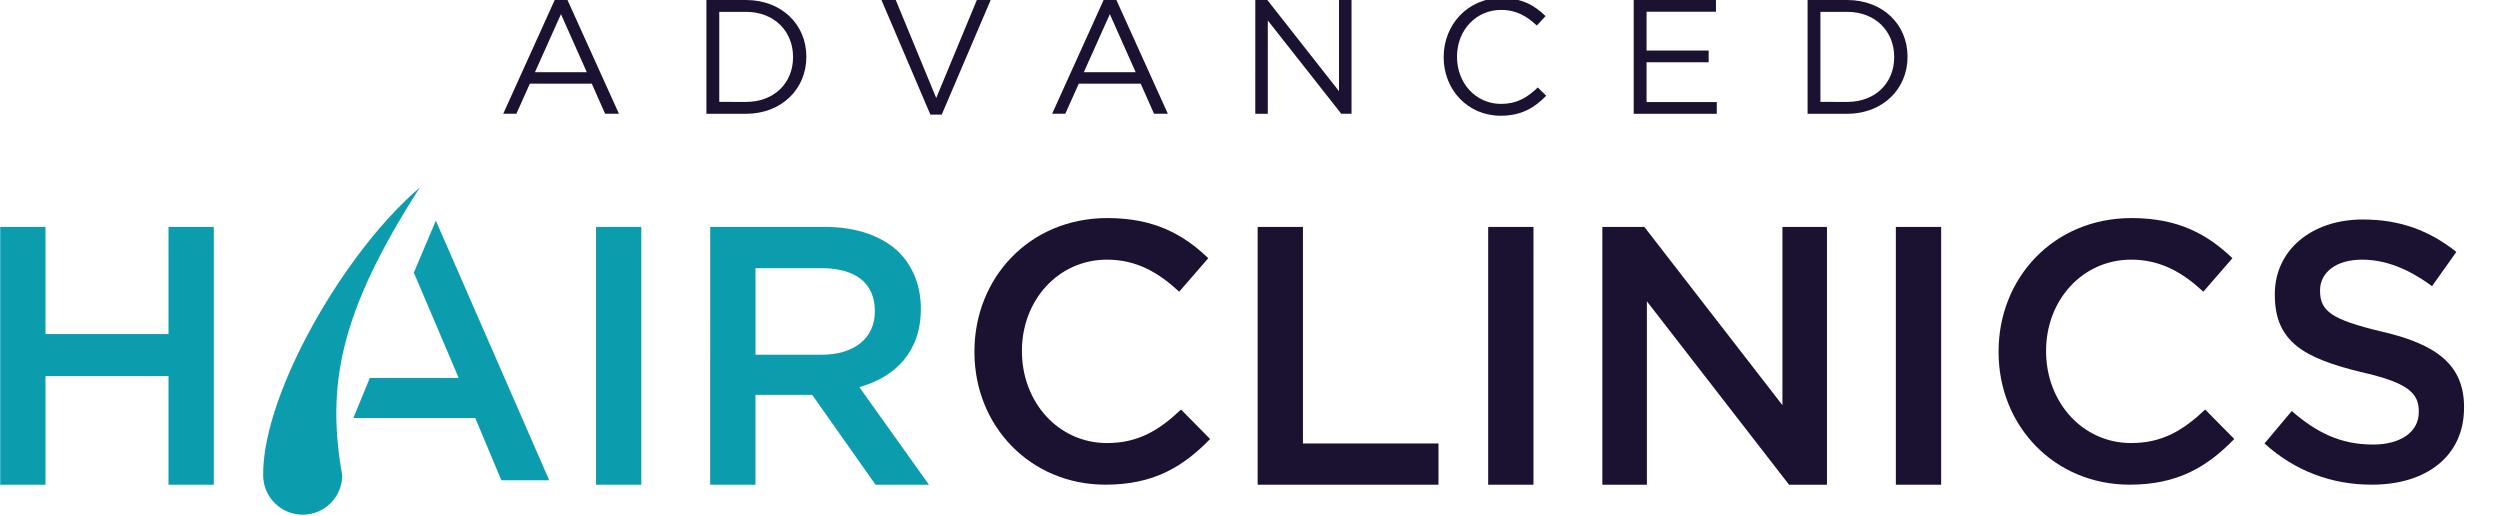 <?xml version="1.0" encoding="utf-8"?>
<!-- Generator: Adobe Illustrator 26.5.0, SVG Export Plug-In . SVG Version: 6.00 Build 0)  -->
<svg version="1.1" id="Layer_1" xmlns="http://www.w3.org/2000/svg" xmlns:xlink="http://www.w3.org/1999/xlink" x="0px" y="0px"
	 viewBox="0 0 736.37 152.02" style="enable-background:new 0 0 736.37 152.02;" xml:space="preserve">
<style type="text/css">
	.st0{fill:#1B1131;}
	.st1{fill:#0B9DAE;}
	.st2{fill-rule:evenodd;clip-rule:evenodd;fill:#0B9DAE;}
</style>
<g>
	<g>
		<path class="st0" d="M163.5-0.24h3.54l15.27,33.75h-4.07l-3.93-8.86h-18.24l-3.97,8.86h-3.88L163.5-0.24z M172.84,21.26
			l-7.61-17.09l-7.66,17.09H172.84z"/>
		<path class="st0" d="M208.07,0h11.63c10.53,0,17.81,7.23,17.81,16.66v0.1c0,9.43-7.28,16.76-17.81,16.76h-11.63V0z M219.71,30.02
			c8.47,0,13.88-5.7,13.88-13.17v-0.1c0-7.42-5.41-13.26-13.88-13.26h-7.85v26.52L219.71,30.02L219.71,30.02z"/>
		<path class="st0" d="M259.63,0h4.21l11.92,28.87L287.73,0h4.07l-14.41,33.75h-3.35L259.63,0z"/>
		<path class="st0" d="M325.18-0.24h3.54l15.27,33.75h-4.07l-3.93-8.86h-18.24l-3.97,8.86h-3.88L325.18-0.24z M334.51,21.26
			L326.9,4.17l-7.66,17.09H334.51z"/>
		<path class="st0" d="M369.75,0h3.54l21.11,26.86V0h3.69v33.51h-3.02L373.43,6.03v27.48h-3.69L369.75,0L369.75,0z"/>
		<path class="st0" d="M425.23,16.86v-0.1c0-9.48,7.13-17.33,16.95-17.33c6.08,0,9.77,2.11,13.07,5.31l-2.59,2.78
			c-2.87-2.68-5.94-4.6-10.53-4.6c-7.42,0-12.97,6.03-12.97,13.74v0.1c0,7.76,5.55,13.84,12.97,13.84c4.6,0,7.61-1.77,10.82-4.84
			l2.49,2.44c-3.45,3.54-7.33,5.89-13.41,5.89C432.36,34.09,425.23,26.48,425.23,16.86z"/>
		<path class="st0" d="M481.2,0h24.23v3.45h-20.44v11.44h18.29v3.45h-18.29v11.73h20.68v3.45H481.2V0z"/>
		<path class="st0" d="M532.42,0h11.63c10.53,0,17.81,7.23,17.81,16.66v0.1c0,9.43-7.28,16.76-17.81,16.76h-11.63V0z M544.05,30.02
			c8.47,0,13.88-5.7,13.88-13.17v-0.1c0-7.42-5.41-13.26-13.88-13.26h-7.85v26.52L544.05,30.02L544.05,30.02z"/>
	</g>
	<path class="st1" d="M0.06,66.84H13.4V98.4h36.23V66.84h13.34v75.93H49.63v-32H13.4v32H0.06V66.84z"/>
	<path class="st1" d="M175.56,66.84h13.34v75.93h-13.34V66.84z"/>
	<path class="st1" d="M209.19,66.84h33.84c9.54,0,17.03,2.82,21.91,7.59c4.01,4.23,6.29,9.76,6.29,16.38v0.22
		c0,12.48-7.37,19.96-18.11,23l20.5,28.74h-15.73l-18.66-26.47h-0.22h-16.49v26.47h-13.34L209.19,66.84L209.19,66.84z
		 M242.06,104.48c9.54,0,15.62-4.88,15.62-12.69v-0.22c0-8.24-5.75-12.58-15.73-12.58h-19.42v25.49H242.06z"/>
	<path class="st0" d="M287.02,103.72v-0.22c0-21.59,16.16-39.27,39.16-39.27c13.88,0,22.45,4.88,29.72,11.82l-8.57,9.87
		c-6.07-5.64-12.58-9.44-21.26-9.44c-14.42,0-25.06,12.04-25.06,26.79v0.22c0,14.86,10.63,27.01,25.06,27.01
		c9.22,0,15.4-3.8,21.8-9.87l8.57,8.68c-7.92,8.14-16.6,13.45-30.8,13.45C303.51,142.77,287.02,125.52,287.02,103.72z"/>
	<path class="st0" d="M370.44,66.84h13.34v63.78h39.92v12.15h-53.26L370.44,66.84L370.44,66.84z"/>
	<path class="st0" d="M438.34,66.84h13.34v75.93h-13.34V66.84z"/>
	<path class="st0" d="M471.97,66.84h12.37l40.67,52.5v-52.5h13.12v75.93h-11.17l-41.87-54.02v54.02h-13.12V66.84z"/>
	<path class="st0" d="M558.42,66.84h13.34v75.93h-13.34V66.84z"/>
	<path class="st0" d="M588.68,103.72v-0.22c0-21.59,16.16-39.27,39.16-39.27c13.88,0,22.45,4.88,29.72,11.82l-8.57,9.87
		c-6.07-5.64-12.58-9.44-21.26-9.44c-14.42,0-25.06,12.04-25.06,26.79v0.22c0,14.86,10.63,27.01,25.06,27.01
		c9.22,0,15.4-3.8,21.8-9.87l8.57,8.68c-7.92,8.14-16.6,13.45-30.8,13.45C605.17,142.77,588.68,125.52,588.68,103.72z"/>
	<path class="st0" d="M667,130.62l8.03-9.55c7.38,6.4,14.43,9.87,23.97,9.87c8.24,0,13.45-3.8,13.45-9.55v-0.22
		c0-5.32-3.04-8.46-17.14-11.61c-16.16-4.01-25.27-8.57-25.27-22.67v-0.22c0-13.02,10.85-22.02,25.92-22.02
		c11.17,0,19.74,3.36,27.55,9.55l-7.16,10.09c-6.94-5.1-13.67-7.81-20.61-7.81c-7.81,0-12.37,3.9-12.37,9v0.22
		c0,5.96,3.47,8.46,18.01,11.93c16.16,3.69,24.4,9.76,24.4,22.24v0.22c0,14.32-11.17,22.67-27.12,22.67
		C686.96,142.77,676.11,138.86,667,130.62z"/>
	<polygon class="st1" points="128.38,65 121.9,80.3 135.1,111.31 108.94,111.31 104.08,123.13 139.98,123.13 147.68,141.47 
		161.78,141.47 	"/>
	<path class="st2" d="M100.81,140.06c-0.06,6.38-5.25,11.54-11.65,11.54c-6.43,0-11.65-5.22-11.65-11.65v-0.01
		c-0.07-10.42,4.41-24.12,11.29-37.85C97.83,84.07,111,66,123.65,55.24C100.14,91.88,96.06,113.28,100.81,140.06L100.81,140.06z"/>
</g>
</svg>

